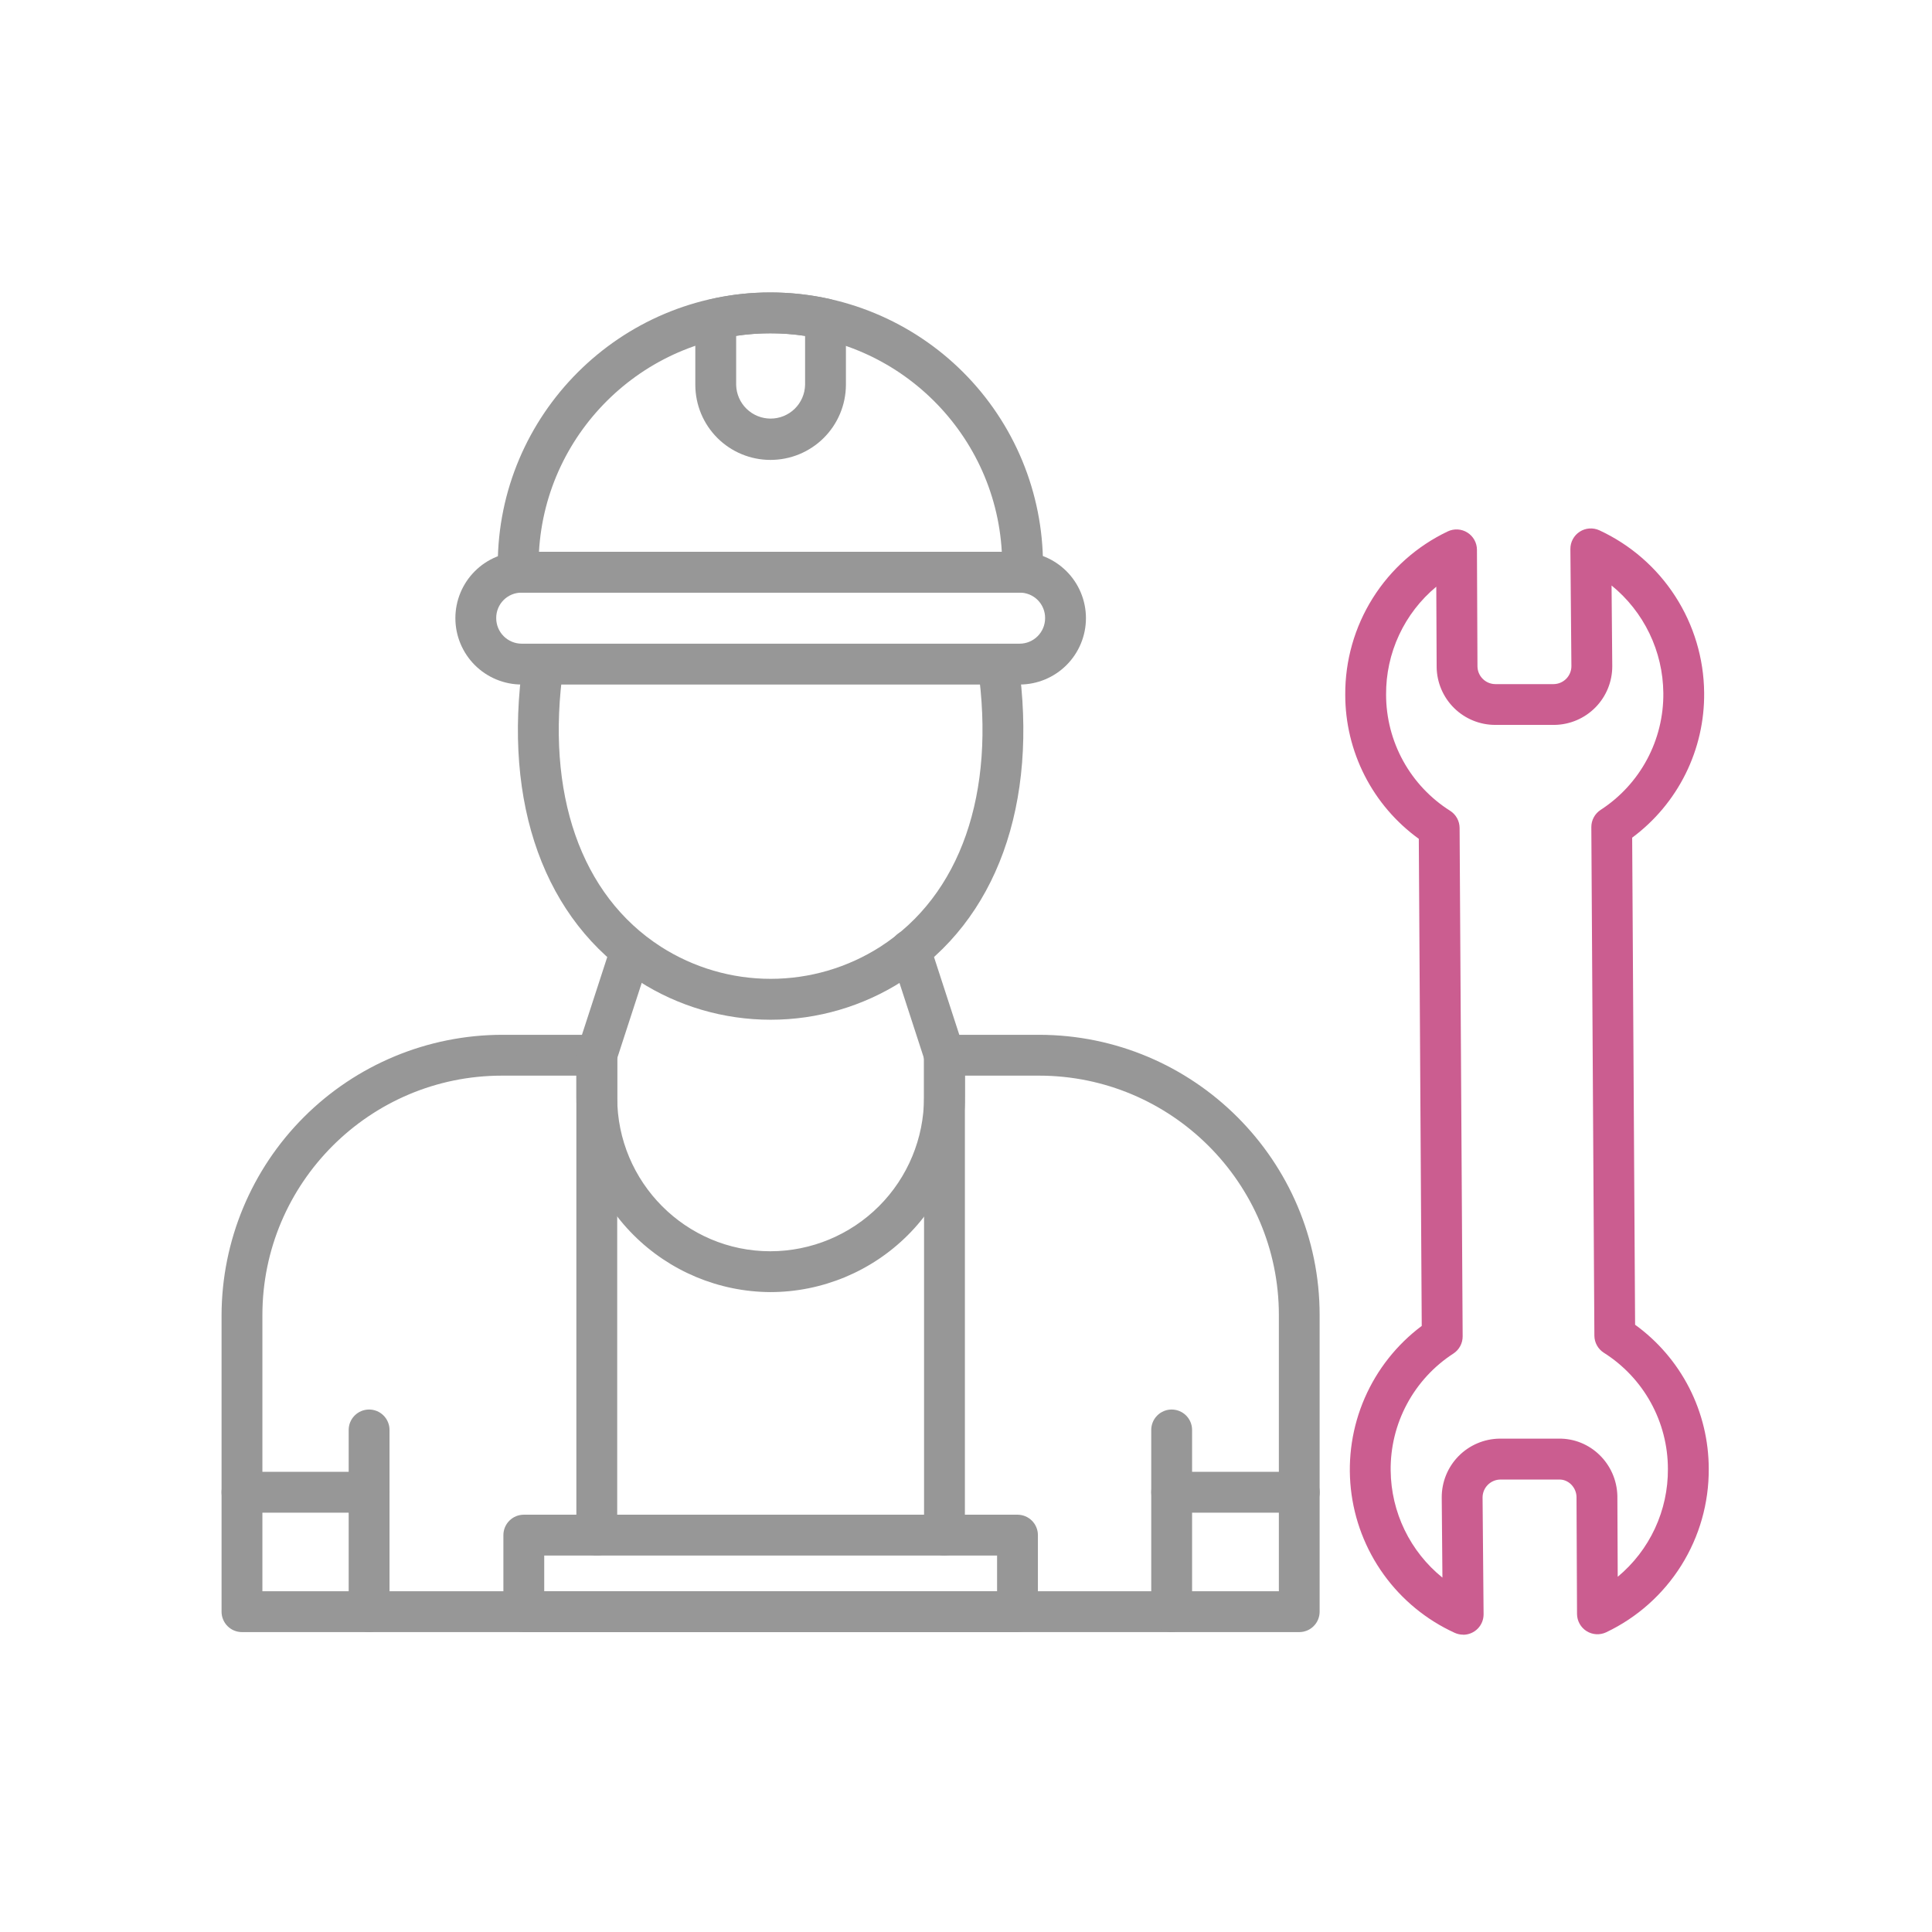 <svg width="218" height="218" viewBox="0 0 218 218" fill="none" xmlns="http://www.w3.org/2000/svg">
<mask id="mask0_5418_4742" style="mask-type:alpha" maskUnits="userSpaceOnUse" x="0" y="0" width="218" height="218">
<rect width="218" height="218" fill="#D9D9D9"/>
</mask>
<g mask="url(#mask0_5418_4742)">
<path d="M146.607 184.161H27.304C26.693 184.161 26.107 183.919 25.675 183.487C25.243 183.055 25 182.468 25 181.857V148.388C25.022 140.007 28.362 131.976 34.288 126.05C40.214 120.124 48.245 116.785 56.626 116.764H67.34C67.951 116.764 68.537 117.006 68.969 117.438C69.401 117.871 69.644 118.457 69.644 119.068V123.848C69.644 133.41 77.397 141.188 86.924 141.188C91.521 141.183 95.928 139.354 99.179 136.104C102.43 132.853 104.258 128.446 104.263 123.848V119.068C104.263 118.457 104.506 117.871 104.938 117.438C105.37 117.006 105.956 116.764 106.567 116.764H117.223C134.695 116.764 148.903 130.951 148.903 148.388V181.857C148.903 182.467 148.662 183.052 148.231 183.484C147.801 183.916 147.217 184.159 146.607 184.161ZM29.608 179.553H144.303V148.388C144.303 133.491 132.157 121.372 117.231 121.372H108.879V123.848C108.872 129.668 106.557 135.247 102.442 139.362C98.327 143.476 92.747 145.79 86.928 145.796C81.121 145.767 75.562 143.443 71.462 139.332C67.362 135.22 65.053 129.655 65.04 123.848V121.372H56.63C41.729 121.372 29.608 133.495 29.608 148.388V179.553Z" fill="#979797"/>
<path d="M106.571 175.522C105.959 175.522 105.373 175.279 104.941 174.847C104.509 174.415 104.267 173.829 104.267 173.218V119.074C104.267 118.462 104.509 117.876 104.941 117.444C105.373 117.012 105.959 116.77 106.571 116.77C107.182 116.77 107.768 117.012 108.2 117.444C108.632 117.876 108.875 118.462 108.875 119.074V173.218C108.875 173.829 108.632 174.415 108.2 174.847C107.768 175.279 107.182 175.522 106.571 175.522ZM67.339 175.522C66.728 175.522 66.142 175.279 65.71 174.847C65.278 174.415 65.035 173.829 65.035 173.218V119.074C65.035 118.462 65.278 117.876 65.71 117.444C66.142 117.012 66.728 116.77 67.339 116.77C67.95 116.77 68.536 117.012 68.968 117.444C69.4 117.876 69.643 118.462 69.643 119.074V173.218C69.643 173.829 69.4 174.415 68.968 174.847C68.536 175.279 67.95 175.522 67.339 175.522Z" fill="#979797"/>
<path d="M114.81 184.162H59.105C58.494 184.162 57.908 183.919 57.476 183.487C57.044 183.055 56.801 182.469 56.801 181.858V173.218C56.801 172.607 57.044 172.02 57.476 171.588C57.908 171.156 58.494 170.914 59.105 170.914H114.81C115.421 170.914 116.007 171.156 116.439 171.588C116.871 172.02 117.114 172.607 117.114 173.218V181.858C117.114 182.469 116.871 183.055 116.439 183.487C116.007 183.919 115.421 184.162 114.81 184.162ZM61.409 179.554H112.506V175.522H61.409V179.554Z" fill="#979797"/>
<path d="M41.648 184.161C41.037 184.161 40.451 183.919 40.019 183.487C39.587 183.055 39.344 182.468 39.344 181.857V161.35C39.344 160.739 39.587 160.153 40.019 159.721C40.451 159.289 41.037 159.046 41.648 159.046C42.259 159.046 42.845 159.289 43.277 159.721C43.709 160.153 43.952 160.739 43.952 161.35V181.857C43.952 182.468 43.709 183.055 43.277 183.487C42.845 183.919 42.259 184.161 41.648 184.161Z" fill="#979797"/>
<path d="M41.648 170.683H27.304C26.693 170.683 26.107 170.44 25.675 170.008C25.243 169.576 25 168.99 25 168.379C25 167.768 25.243 167.182 25.675 166.75C26.107 166.318 26.693 166.075 27.304 166.075H41.648C42.259 166.075 42.845 166.318 43.278 166.75C43.71 167.182 43.952 167.768 43.952 168.379C43.952 168.99 43.71 169.576 43.278 170.008C42.845 170.44 42.259 170.683 41.648 170.683Z" fill="#979797"/>
<path d="M132.206 184.161C131.595 184.161 131.009 183.919 130.577 183.487C130.145 183.055 129.902 182.468 129.902 181.857V161.35C129.902 160.739 130.145 160.153 130.577 159.721C131.009 159.289 131.595 159.046 132.206 159.046C132.817 159.046 133.403 159.289 133.836 159.721C134.268 160.153 134.51 160.739 134.51 161.35V181.857C134.51 182.468 134.268 183.055 133.836 183.487C133.403 183.919 132.817 184.161 132.206 184.161Z" fill="#979797"/>
<path d="M146.606 170.683H132.206C131.595 170.683 131.009 170.44 130.577 170.008C130.145 169.576 129.902 168.99 129.902 168.379C129.902 167.768 130.145 167.182 130.577 166.75C131.009 166.318 131.595 166.075 132.206 166.075H146.606C147.217 166.075 147.803 166.318 148.236 166.75C148.668 167.182 148.91 167.768 148.91 168.379C148.91 168.99 148.668 169.576 148.236 170.008C147.803 170.44 147.217 170.683 146.606 170.683Z" fill="#979797"/>
<path d="M67.341 121.372C66.977 121.372 66.618 121.286 66.294 121.121C65.97 120.956 65.689 120.716 65.475 120.422C65.261 120.127 65.12 119.786 65.063 119.427C65.007 119.067 65.036 118.7 65.149 118.354L69.008 106.488C69.22 105.937 69.635 105.488 70.168 105.234C70.701 104.98 71.311 104.941 71.872 105.123C72.433 105.306 72.903 105.697 73.184 106.216C73.466 106.735 73.537 107.343 73.383 107.913L69.522 119.78C69.373 120.241 69.081 120.643 68.689 120.929C68.298 121.215 67.826 121.37 67.341 121.372Z" fill="#979797"/>
<path d="M106.569 121.372C106.083 121.372 105.609 121.218 105.215 120.932C104.822 120.646 104.529 120.243 104.378 119.78L100.519 107.913C100.33 107.332 100.38 106.699 100.657 106.154C100.935 105.61 101.417 105.198 101.998 105.009C102.58 104.82 103.212 104.87 103.757 105.147C104.301 105.425 104.714 105.907 104.902 106.488L108.762 118.356C108.874 118.702 108.903 119.069 108.846 119.429C108.789 119.788 108.648 120.129 108.434 120.423C108.22 120.717 107.94 120.956 107.616 121.121C107.291 121.286 106.933 121.372 106.569 121.372Z" fill="#979797"/>
<path d="M86.958 115.063C81.683 115.067 76.518 113.554 72.078 110.704C61.457 103.877 56.693 90.723 59.013 74.609C59.1 74.004 59.423 73.458 59.913 73.092C60.155 72.91 60.431 72.779 60.724 72.704C61.017 72.629 61.322 72.613 61.622 72.656C61.921 72.699 62.21 72.801 62.47 72.955C62.73 73.11 62.957 73.314 63.139 73.556C63.32 73.798 63.452 74.074 63.527 74.367C63.601 74.66 63.618 74.966 63.575 75.265C61.522 89.51 65.531 101.012 74.57 106.822C78.267 109.19 82.565 110.448 86.954 110.448C91.344 110.448 95.642 109.19 99.338 106.822C108.378 101.012 112.394 89.51 110.334 75.265C110.247 74.66 110.404 74.045 110.77 73.556C111.136 73.067 111.682 72.743 112.287 72.656C112.892 72.569 113.507 72.726 113.996 73.092C114.485 73.458 114.809 74.004 114.896 74.609C117.216 90.717 112.454 103.871 101.831 110.704C97.393 113.553 92.231 115.066 86.958 115.063Z" fill="#979797"/>
<path d="M115.046 77.239H58.871C56.885 77.239 54.98 76.45 53.576 75.046C52.172 73.641 51.383 71.737 51.383 69.751C51.383 67.765 52.172 65.86 53.576 64.456C54.98 63.052 56.885 62.263 58.871 62.263H115.046C117.032 62.263 118.937 63.052 120.341 64.456C121.745 65.86 122.534 67.765 122.534 69.751C122.534 71.737 121.745 73.641 120.341 75.046C118.937 76.45 117.032 77.239 115.046 77.239ZM58.871 66.871C58.492 66.867 58.115 66.938 57.764 67.082C57.413 67.225 57.093 67.437 56.825 67.705C56.557 67.973 56.345 68.292 56.202 68.644C56.058 68.995 55.987 69.371 55.991 69.751C55.991 70.514 56.294 71.247 56.834 71.787C57.374 72.327 58.107 72.631 58.871 72.631H115.046C115.81 72.631 116.543 72.327 117.083 71.787C117.623 71.247 117.926 70.514 117.926 69.751C117.93 69.371 117.858 68.995 117.715 68.644C117.571 68.293 117.359 67.974 117.091 67.706C116.823 67.437 116.504 67.225 116.153 67.082C115.802 66.939 115.425 66.867 115.046 66.871H58.871Z" fill="#979797"/>
<path d="M115.385 66.871H58.528C57.995 66.871 57.479 66.687 57.067 66.349C56.655 66.012 56.373 65.542 56.268 65.02C56.189 64.605 56.155 64.183 56.166 63.76C56.166 46.799 69.965 33 86.928 33C90.969 32.998 94.97 33.793 98.703 35.338C102.436 36.884 105.828 39.15 108.684 42.007C111.541 44.864 113.807 48.256 115.352 51.989C116.897 55.723 117.691 59.724 117.689 63.764V64.567C117.689 65.178 117.446 65.764 117.014 66.196C116.582 66.628 115.996 66.871 115.385 66.871ZM60.816 62.263H113.04C112.272 48.537 100.848 37.608 86.928 37.608C73.008 37.608 61.594 48.541 60.816 62.263Z" fill="#979797"/>
<path d="M86.926 51.895C84.681 51.893 82.528 51 80.941 49.413C79.353 47.825 78.46 45.673 78.457 43.428V35.997C78.457 35.478 78.632 34.974 78.955 34.567C79.277 34.16 79.728 33.874 80.233 33.755C82.427 33.246 84.674 32.994 86.926 33.002C89.192 32.999 91.45 33.25 93.66 33.751C94.168 33.867 94.623 34.153 94.948 34.561C95.274 34.969 95.451 35.475 95.451 35.997V43.428C95.441 45.68 94.537 47.837 92.939 49.424C91.341 51.011 89.179 51.9 86.926 51.895ZM83.065 37.898V43.43C83.088 44.446 83.507 45.413 84.234 46.124C84.961 46.835 85.937 47.233 86.954 47.233C87.971 47.233 88.947 46.835 89.674 46.124C90.401 45.413 90.82 44.446 90.843 43.43V37.904C89.546 37.709 88.237 37.611 86.926 37.612C85.634 37.61 84.343 37.706 83.065 37.898Z" fill="#979797"/>
<path d="M165.099 184.45C164.768 184.45 164.44 184.379 164.139 184.241C160.944 182.779 158.184 180.512 156.131 177.662C154.077 174.812 152.8 171.476 152.425 167.983C152.05 164.49 152.591 160.96 153.993 157.739C155.395 154.518 157.612 151.717 160.424 149.611L160.093 94.651C157.522 92.791 155.429 90.347 153.986 87.52C152.544 84.693 151.792 81.565 151.793 78.391C151.771 74.536 152.847 70.755 154.897 67.49C156.947 64.225 159.885 61.613 163.367 59.959C163.717 59.794 164.104 59.719 164.491 59.743C164.877 59.767 165.252 59.887 165.579 60.094C165.907 60.301 166.177 60.587 166.365 60.925C166.553 61.264 166.652 61.645 166.654 62.032L166.712 75.198C166.72 75.728 166.936 76.234 167.313 76.606C167.69 76.979 168.198 77.19 168.728 77.193H175.321C175.849 77.183 176.353 76.968 176.725 76.592C177.097 76.217 177.308 75.711 177.312 75.183L177.197 61.948C177.194 61.56 177.289 61.178 177.473 60.837C177.657 60.496 177.924 60.207 178.249 59.996C178.575 59.785 178.948 59.66 179.334 59.633C179.721 59.605 180.108 59.675 180.461 59.836C183.965 61.457 186.937 64.039 189.031 67.283C191.125 70.526 192.255 74.298 192.29 78.159C192.325 81.333 191.608 84.471 190.196 87.315C188.784 90.159 186.719 92.628 184.168 94.519L184.499 149.479C187.069 151.338 189.163 153.78 190.608 156.604C192.052 159.429 192.806 162.555 192.808 165.728C192.834 169.587 191.759 173.373 189.709 176.642C187.658 179.911 184.718 182.527 181.233 184.183C180.882 184.348 180.496 184.422 180.109 184.399C179.722 184.375 179.348 184.255 179.02 184.048C178.693 183.841 178.422 183.555 178.235 183.216C178.047 182.877 177.947 182.497 177.946 182.109L177.888 168.886C177.852 167.809 176.961 166.916 175.928 166.947H169.281C168.752 166.957 168.249 167.172 167.877 167.547C167.504 167.922 167.293 168.427 167.288 168.955L167.403 182.136C167.405 182.44 167.348 182.742 167.233 183.024C167.118 183.306 166.949 183.562 166.735 183.778C166.521 183.994 166.266 184.165 165.985 184.282C165.704 184.399 165.403 184.459 165.099 184.459V184.45ZM162.065 66.201C160.278 67.685 158.843 69.547 157.864 71.653C156.884 73.759 156.385 76.057 156.401 78.379C156.402 80.998 157.066 83.573 158.331 85.866C159.595 88.158 161.42 90.094 163.634 91.491C163.957 91.698 164.223 91.981 164.408 92.317C164.593 92.652 164.692 93.028 164.696 93.411L165.041 150.786C165.044 151.172 164.949 151.553 164.766 151.892C164.584 152.232 164.318 152.521 163.995 152.731C161.795 154.156 159.992 156.115 158.755 158.426C157.517 160.736 156.885 163.322 156.918 165.943C156.942 168.261 157.478 170.545 158.487 172.631C159.497 174.718 160.956 176.555 162.758 178.012L162.68 168.988V168.969C162.672 167.228 163.352 165.554 164.572 164.311C165.791 163.069 167.451 162.357 169.192 162.331H175.849C179.43 162.26 182.406 165.15 182.498 168.785V168.823L182.538 177.92C184.323 176.436 185.757 174.575 186.736 172.471C187.715 170.367 188.215 168.072 188.2 165.751C188.199 163.132 187.535 160.557 186.271 158.264C185.006 155.971 183.182 154.035 180.968 152.637C180.645 152.431 180.378 152.147 180.193 151.812C180.007 151.477 179.908 151.101 179.904 150.717L179.56 93.33C179.558 92.945 179.653 92.565 179.836 92.225C180.019 91.886 180.284 91.598 180.607 91.387C182.804 89.963 184.606 88.006 185.843 85.698C187.081 83.39 187.714 80.806 187.684 78.187C187.662 75.862 187.127 73.569 186.118 71.474C185.108 69.378 183.649 67.531 181.843 66.064L181.922 75.152V75.171C181.926 76.909 181.245 78.579 180.026 79.819C178.807 81.059 177.149 81.769 175.411 81.795H168.73C166.991 81.799 165.321 81.118 164.082 79.899C162.842 78.68 162.132 77.022 162.106 75.284V75.238L162.065 66.201Z" fill="#CB5D90"/>
</g>
</svg>
